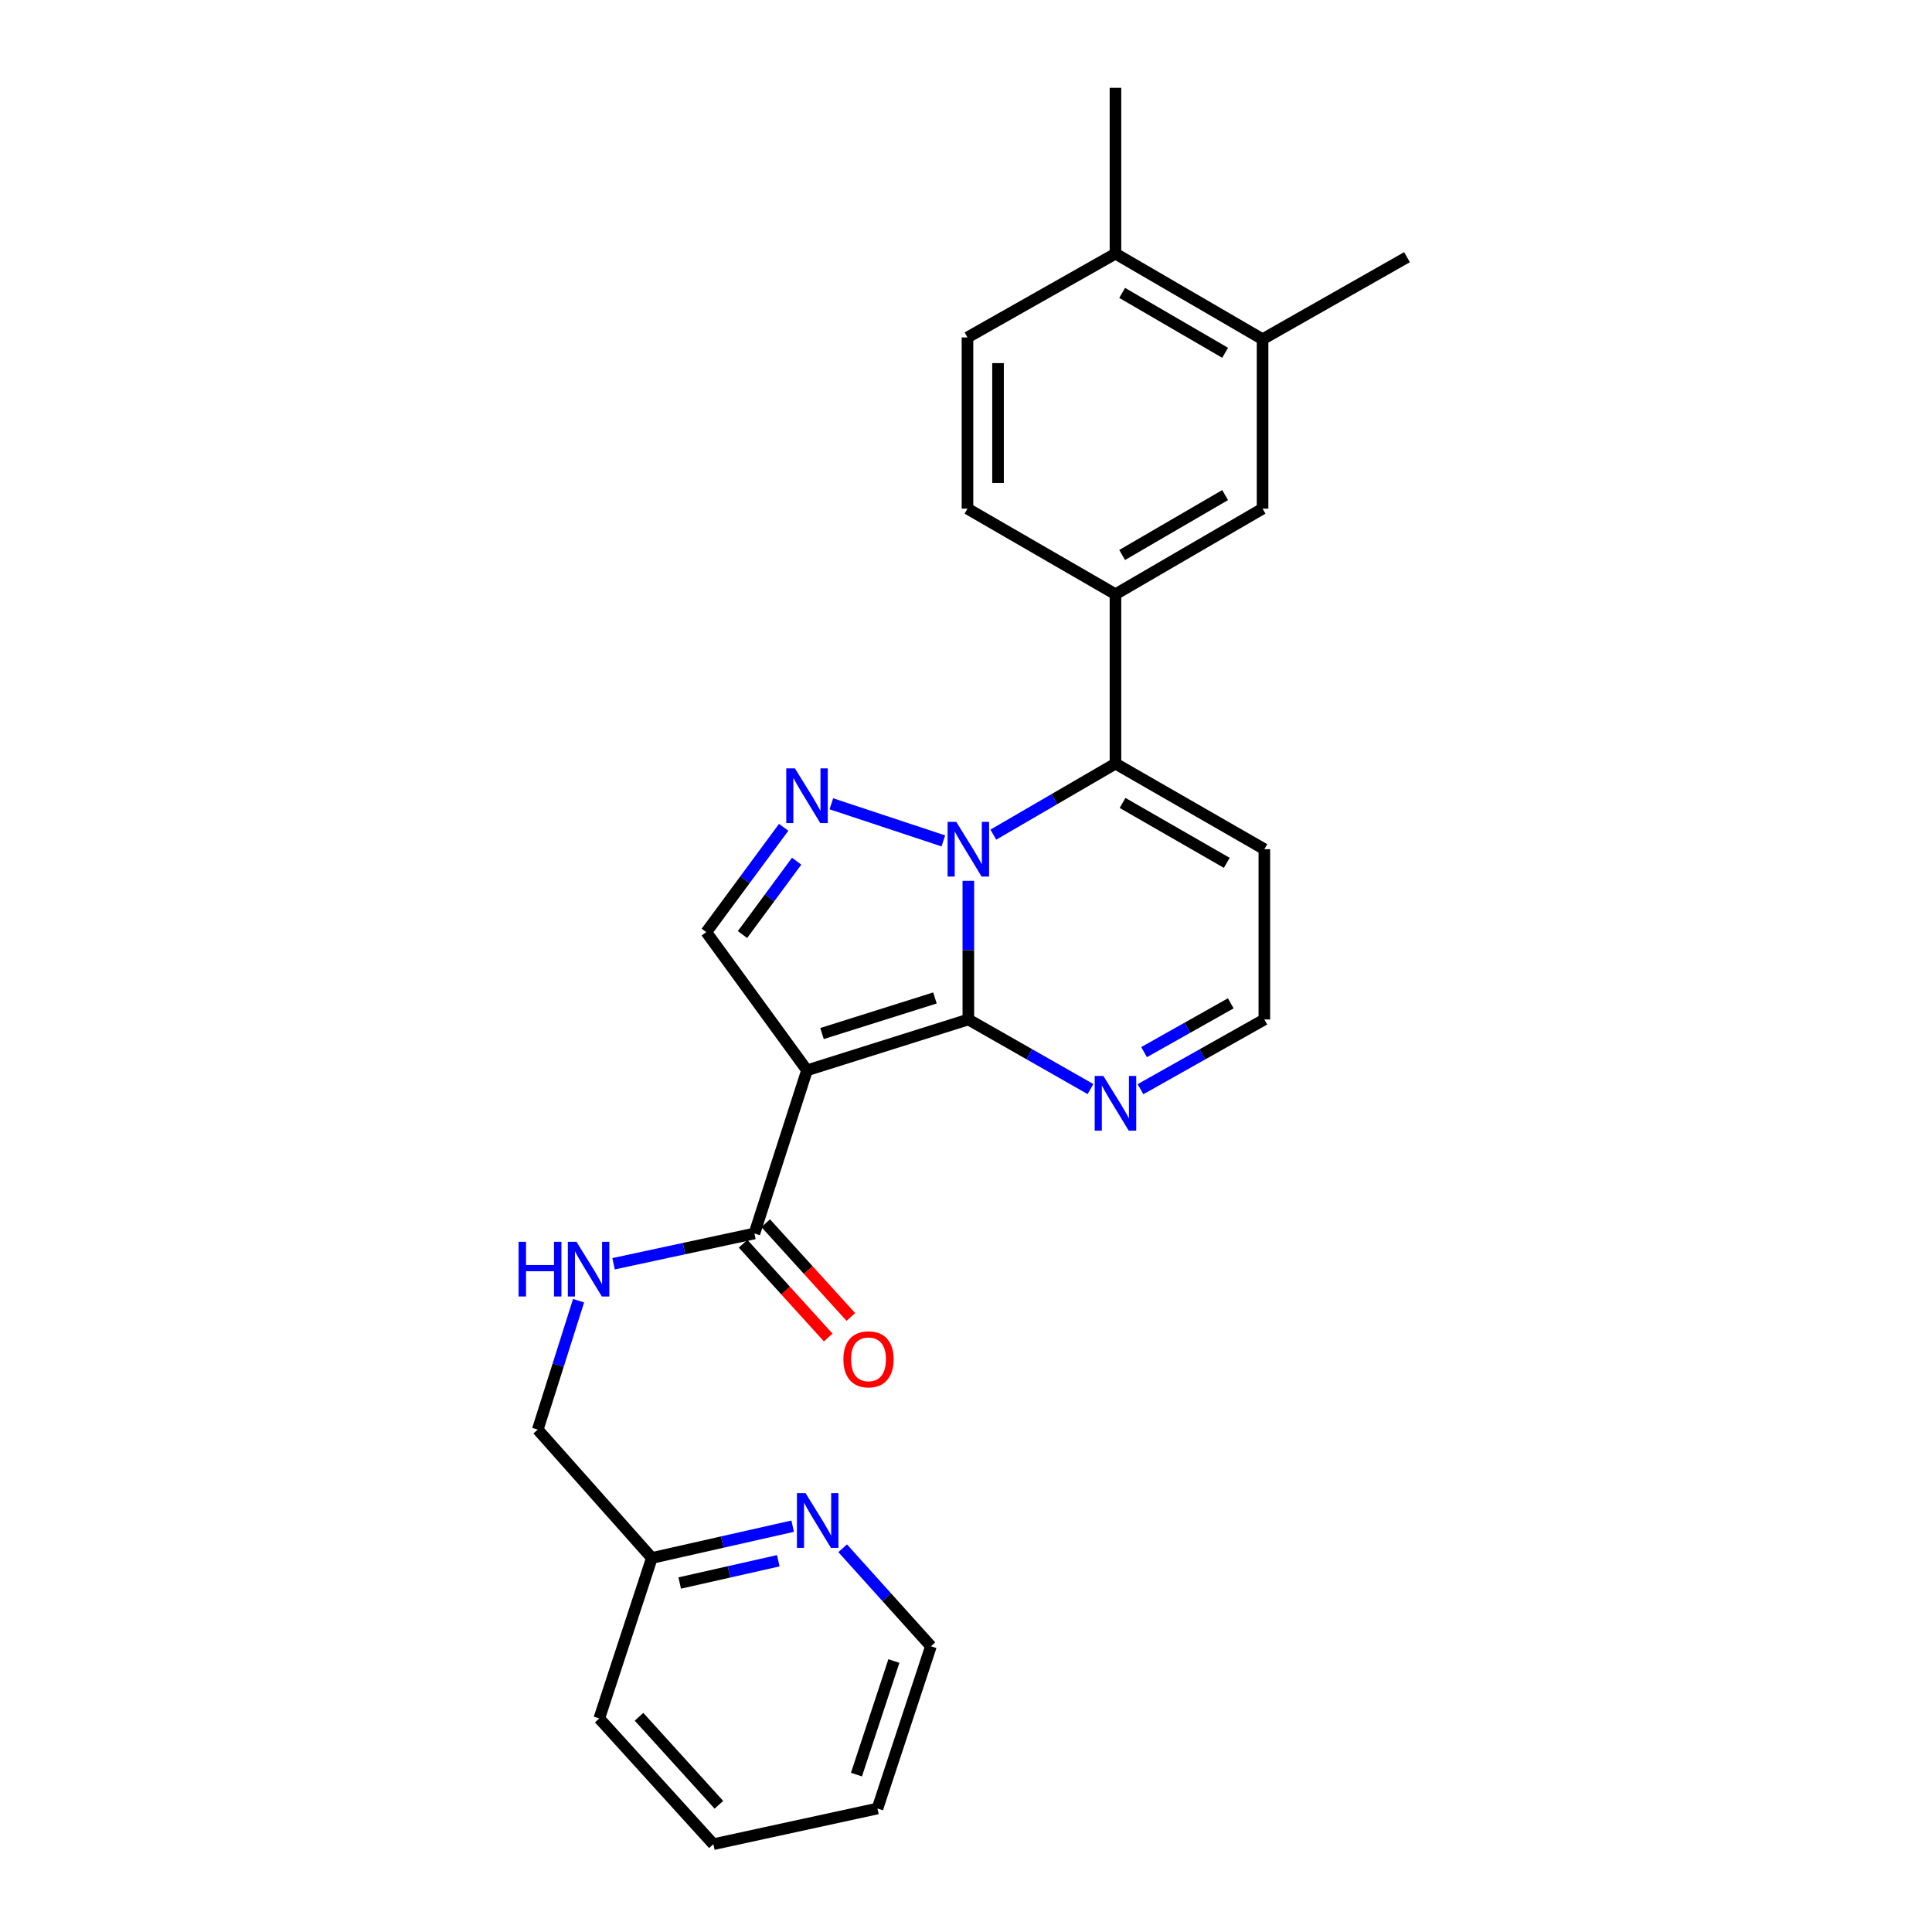 <?xml version='1.0' encoding='iso-8859-1'?>
<svg version='1.1' baseProfile='full'
              xmlns='http://www.w3.org/2000/svg'
                      xmlns:rdkit='http://www.rdkit.org/xml'
                      xmlns:xlink='http://www.w3.org/1999/xlink'
                  xml:space='preserve'
width='1000px' height='1000px' viewBox='0 0 1000 1000'>
<!-- END OF HEADER -->
<rect style='opacity:1.0;fill:#FFFFFF;stroke:none' width='1000' height='1000' x='0' y='0'> </rect>
<path class='bond-0' d='M 501.213,455.905 L 501.213,491.793' style='fill:none;fill-rule:evenodd;stroke:#0000FF;stroke-width:6px;stroke-linecap:butt;stroke-linejoin:miter;stroke-opacity:1' />
<path class='bond-0' d='M 501.213,491.793 L 501.213,527.681' style='fill:none;fill-rule:evenodd;stroke:#000000;stroke-width:6px;stroke-linecap:butt;stroke-linejoin:miter;stroke-opacity:1' />
<path class='bond-2' d='M 488.273,435.252 L 430.303,416.037' style='fill:none;fill-rule:evenodd;stroke:#0000FF;stroke-width:6px;stroke-linecap:butt;stroke-linejoin:miter;stroke-opacity:1' />
<path class='bond-3' d='M 514.155,432.013 L 545.761,413.628' style='fill:none;fill-rule:evenodd;stroke:#0000FF;stroke-width:6px;stroke-linecap:butt;stroke-linejoin:miter;stroke-opacity:1' />
<path class='bond-3' d='M 545.761,413.628 L 577.366,395.243' style='fill:none;fill-rule:evenodd;stroke:#000000;stroke-width:6px;stroke-linecap:butt;stroke-linejoin:miter;stroke-opacity:1' />
<path class='bond-1' d='M 501.213,527.681 L 417.705,553.991' style='fill:none;fill-rule:evenodd;stroke:#000000;stroke-width:6px;stroke-linecap:butt;stroke-linejoin:miter;stroke-opacity:1' />
<path class='bond-1' d='M 483.933,516.541 L 425.478,534.958' style='fill:none;fill-rule:evenodd;stroke:#000000;stroke-width:6px;stroke-linecap:butt;stroke-linejoin:miter;stroke-opacity:1' />
<path class='bond-5' d='M 501.213,527.681 L 532.824,545.69' style='fill:none;fill-rule:evenodd;stroke:#000000;stroke-width:6px;stroke-linecap:butt;stroke-linejoin:miter;stroke-opacity:1' />
<path class='bond-5' d='M 532.824,545.69 L 564.435,563.698' style='fill:none;fill-rule:evenodd;stroke:#0000FF;stroke-width:6px;stroke-linecap:butt;stroke-linejoin:miter;stroke-opacity:1' />
<path class='bond-6' d='M 417.705,553.991 L 390.481,638.439' style='fill:none;fill-rule:evenodd;stroke:#000000;stroke-width:6px;stroke-linecap:butt;stroke-linejoin:miter;stroke-opacity:1' />
<path class='bond-26' d='M 417.705,553.991 L 365.577,482.469' style='fill:none;fill-rule:evenodd;stroke:#000000;stroke-width:6px;stroke-linecap:butt;stroke-linejoin:miter;stroke-opacity:1' />
<path class='bond-4' d='M 405.631,428.215 L 385.604,455.342' style='fill:none;fill-rule:evenodd;stroke:#0000FF;stroke-width:6px;stroke-linecap:butt;stroke-linejoin:miter;stroke-opacity:1' />
<path class='bond-4' d='M 385.604,455.342 L 365.577,482.469' style='fill:none;fill-rule:evenodd;stroke:#000000;stroke-width:6px;stroke-linecap:butt;stroke-linejoin:miter;stroke-opacity:1' />
<path class='bond-4' d='M 412.348,445.748 L 398.329,464.737' style='fill:none;fill-rule:evenodd;stroke:#0000FF;stroke-width:6px;stroke-linecap:butt;stroke-linejoin:miter;stroke-opacity:1' />
<path class='bond-4' d='M 398.329,464.737 L 384.31,483.725' style='fill:none;fill-rule:evenodd;stroke:#000000;stroke-width:6px;stroke-linecap:butt;stroke-linejoin:miter;stroke-opacity:1' />
<path class='bond-7' d='M 577.366,395.243 L 577.366,307.57' style='fill:none;fill-rule:evenodd;stroke:#000000;stroke-width:6px;stroke-linecap:butt;stroke-linejoin:miter;stroke-opacity:1' />
<path class='bond-8' d='M 577.366,395.243 L 654.424,439.542' style='fill:none;fill-rule:evenodd;stroke:#000000;stroke-width:6px;stroke-linecap:butt;stroke-linejoin:miter;stroke-opacity:1' />
<path class='bond-8' d='M 581.041,415.601 L 634.982,446.61' style='fill:none;fill-rule:evenodd;stroke:#000000;stroke-width:6px;stroke-linecap:butt;stroke-linejoin:miter;stroke-opacity:1' />
<path class='bond-27' d='M 590.317,563.774 L 622.37,545.727' style='fill:none;fill-rule:evenodd;stroke:#0000FF;stroke-width:6px;stroke-linecap:butt;stroke-linejoin:miter;stroke-opacity:1' />
<path class='bond-27' d='M 622.37,545.727 L 654.424,527.681' style='fill:none;fill-rule:evenodd;stroke:#000000;stroke-width:6px;stroke-linecap:butt;stroke-linejoin:miter;stroke-opacity:1' />
<path class='bond-27' d='M 592.173,544.576 L 614.61,531.944' style='fill:none;fill-rule:evenodd;stroke:#0000FF;stroke-width:6px;stroke-linecap:butt;stroke-linejoin:miter;stroke-opacity:1' />
<path class='bond-27' d='M 614.61,531.944 L 637.048,519.311' style='fill:none;fill-rule:evenodd;stroke:#000000;stroke-width:6px;stroke-linecap:butt;stroke-linejoin:miter;stroke-opacity:1' />
<path class='bond-10' d='M 390.481,638.439 L 354.034,646.279' style='fill:none;fill-rule:evenodd;stroke:#000000;stroke-width:6px;stroke-linecap:butt;stroke-linejoin:miter;stroke-opacity:1' />
<path class='bond-10' d='M 354.034,646.279 L 317.587,654.119' style='fill:none;fill-rule:evenodd;stroke:#0000FF;stroke-width:6px;stroke-linecap:butt;stroke-linejoin:miter;stroke-opacity:1' />
<path class='bond-14' d='M 384.625,643.755 L 406.658,668.024' style='fill:none;fill-rule:evenodd;stroke:#000000;stroke-width:6px;stroke-linecap:butt;stroke-linejoin:miter;stroke-opacity:1' />
<path class='bond-14' d='M 406.658,668.024 L 428.691,692.293' style='fill:none;fill-rule:evenodd;stroke:#FF0000;stroke-width:6px;stroke-linecap:butt;stroke-linejoin:miter;stroke-opacity:1' />
<path class='bond-14' d='M 396.336,633.123 L 418.369,657.392' style='fill:none;fill-rule:evenodd;stroke:#000000;stroke-width:6px;stroke-linecap:butt;stroke-linejoin:miter;stroke-opacity:1' />
<path class='bond-14' d='M 418.369,657.392 L 440.403,681.661' style='fill:none;fill-rule:evenodd;stroke:#FF0000;stroke-width:6px;stroke-linecap:butt;stroke-linejoin:miter;stroke-opacity:1' />
<path class='bond-9' d='M 577.366,307.57 L 653.501,263.281' style='fill:none;fill-rule:evenodd;stroke:#000000;stroke-width:6px;stroke-linecap:butt;stroke-linejoin:miter;stroke-opacity:1' />
<path class='bond-9' d='M 580.833,287.254 L 634.127,256.252' style='fill:none;fill-rule:evenodd;stroke:#000000;stroke-width:6px;stroke-linecap:butt;stroke-linejoin:miter;stroke-opacity:1' />
<path class='bond-15' d='M 577.366,307.57 L 500.765,263.281' style='fill:none;fill-rule:evenodd;stroke:#000000;stroke-width:6px;stroke-linecap:butt;stroke-linejoin:miter;stroke-opacity:1' />
<path class='bond-12' d='M 654.424,439.542 L 654.424,527.681' style='fill:none;fill-rule:evenodd;stroke:#000000;stroke-width:6px;stroke-linecap:butt;stroke-linejoin:miter;stroke-opacity:1' />
<path class='bond-11' d='M 653.501,263.281 L 653.501,175.581' style='fill:none;fill-rule:evenodd;stroke:#000000;stroke-width:6px;stroke-linecap:butt;stroke-linejoin:miter;stroke-opacity:1' />
<path class='bond-18' d='M 299.476,673.24 L 288.905,706.606' style='fill:none;fill-rule:evenodd;stroke:#0000FF;stroke-width:6px;stroke-linecap:butt;stroke-linejoin:miter;stroke-opacity:1' />
<path class='bond-18' d='M 288.905,706.606 L 278.334,739.971' style='fill:none;fill-rule:evenodd;stroke:#000000;stroke-width:6px;stroke-linecap:butt;stroke-linejoin:miter;stroke-opacity:1' />
<path class='bond-20' d='M 653.501,175.581 L 728.275,133.119' style='fill:none;fill-rule:evenodd;stroke:#000000;stroke-width:6px;stroke-linecap:butt;stroke-linejoin:miter;stroke-opacity:1' />
<path class='bond-28' d='M 653.501,175.581 L 577.366,131.291' style='fill:none;fill-rule:evenodd;stroke:#000000;stroke-width:6px;stroke-linecap:butt;stroke-linejoin:miter;stroke-opacity:1' />
<path class='bond-28' d='M 634.127,182.61 L 580.833,151.607' style='fill:none;fill-rule:evenodd;stroke:#000000;stroke-width:6px;stroke-linecap:butt;stroke-linejoin:miter;stroke-opacity:1' />
<path class='bond-13' d='M 410.292,789.942 L 373.844,798.173' style='fill:none;fill-rule:evenodd;stroke:#0000FF;stroke-width:6px;stroke-linecap:butt;stroke-linejoin:miter;stroke-opacity:1' />
<path class='bond-13' d='M 373.844,798.173 L 337.395,806.405' style='fill:none;fill-rule:evenodd;stroke:#000000;stroke-width:6px;stroke-linecap:butt;stroke-linejoin:miter;stroke-opacity:1' />
<path class='bond-13' d='M 402.842,807.84 L 377.328,813.602' style='fill:none;fill-rule:evenodd;stroke:#0000FF;stroke-width:6px;stroke-linecap:butt;stroke-linejoin:miter;stroke-opacity:1' />
<path class='bond-13' d='M 377.328,813.602 L 351.814,819.364' style='fill:none;fill-rule:evenodd;stroke:#000000;stroke-width:6px;stroke-linecap:butt;stroke-linejoin:miter;stroke-opacity:1' />
<path class='bond-21' d='M 436.162,801.376 L 459.003,826.738' style='fill:none;fill-rule:evenodd;stroke:#0000FF;stroke-width:6px;stroke-linecap:butt;stroke-linejoin:miter;stroke-opacity:1' />
<path class='bond-21' d='M 459.003,826.738 L 481.845,852.1' style='fill:none;fill-rule:evenodd;stroke:#000000;stroke-width:6px;stroke-linecap:butt;stroke-linejoin:miter;stroke-opacity:1' />
<path class='bond-17' d='M 500.765,263.281 L 500.765,174.658' style='fill:none;fill-rule:evenodd;stroke:#000000;stroke-width:6px;stroke-linecap:butt;stroke-linejoin:miter;stroke-opacity:1' />
<path class='bond-17' d='M 516.582,249.987 L 516.582,187.951' style='fill:none;fill-rule:evenodd;stroke:#000000;stroke-width:6px;stroke-linecap:butt;stroke-linejoin:miter;stroke-opacity:1' />
<path class='bond-16' d='M 577.366,131.291 L 500.765,174.658' style='fill:none;fill-rule:evenodd;stroke:#000000;stroke-width:6px;stroke-linecap:butt;stroke-linejoin:miter;stroke-opacity:1' />
<path class='bond-22' d='M 577.366,131.291 L 577.366,45.455' style='fill:none;fill-rule:evenodd;stroke:#000000;stroke-width:6px;stroke-linecap:butt;stroke-linejoin:miter;stroke-opacity:1' />
<path class='bond-19' d='M 278.334,739.971 L 337.395,806.405' style='fill:none;fill-rule:evenodd;stroke:#000000;stroke-width:6px;stroke-linecap:butt;stroke-linejoin:miter;stroke-opacity:1' />
<path class='bond-23' d='M 337.395,806.405 L 310.18,889.474' style='fill:none;fill-rule:evenodd;stroke:#000000;stroke-width:6px;stroke-linecap:butt;stroke-linejoin:miter;stroke-opacity:1' />
<path class='bond-29' d='M 481.845,852.1 L 454.173,936.083' style='fill:none;fill-rule:evenodd;stroke:#000000;stroke-width:6px;stroke-linecap:butt;stroke-linejoin:miter;stroke-opacity:1' />
<path class='bond-29' d='M 462.671,859.747 L 443.301,918.535' style='fill:none;fill-rule:evenodd;stroke:#000000;stroke-width:6px;stroke-linecap:butt;stroke-linejoin:miter;stroke-opacity:1' />
<path class='bond-25' d='M 310.18,889.474 L 369.241,954.545' style='fill:none;fill-rule:evenodd;stroke:#000000;stroke-width:6px;stroke-linecap:butt;stroke-linejoin:miter;stroke-opacity:1' />
<path class='bond-25' d='M 330.752,888.604 L 372.095,934.154' style='fill:none;fill-rule:evenodd;stroke:#000000;stroke-width:6px;stroke-linecap:butt;stroke-linejoin:miter;stroke-opacity:1' />
<path class='bond-24' d='M 454.173,936.083 L 369.241,954.545' style='fill:none;fill-rule:evenodd;stroke:#000000;stroke-width:6px;stroke-linecap:butt;stroke-linejoin:miter;stroke-opacity:1' />
<path  class='atom-0' d='M 494.953 425.382
L 504.233 440.382
Q 505.153 441.862, 506.633 444.542
Q 508.113 447.222, 508.193 447.382
L 508.193 425.382
L 511.953 425.382
L 511.953 453.702
L 508.073 453.702
L 498.113 437.302
Q 496.953 435.382, 495.713 433.182
Q 494.513 430.982, 494.153 430.302
L 494.153 453.702
L 490.473 453.702
L 490.473 425.382
L 494.953 425.382
' fill='#0000FF'/>
<path  class='atom-3' d='M 411.445 397.701
L 420.725 412.701
Q 421.645 414.181, 423.125 416.861
Q 424.605 419.541, 424.685 419.701
L 424.685 397.701
L 428.445 397.701
L 428.445 426.021
L 424.565 426.021
L 414.605 409.621
Q 413.445 407.701, 412.205 405.501
Q 411.005 403.301, 410.645 402.621
L 410.645 426.021
L 406.965 426.021
L 406.965 397.701
L 411.445 397.701
' fill='#0000FF'/>
<path  class='atom-6' d='M 571.106 556.905
L 580.386 571.905
Q 581.306 573.385, 582.786 576.065
Q 584.266 578.745, 584.346 578.905
L 584.346 556.905
L 588.106 556.905
L 588.106 585.225
L 584.226 585.225
L 574.266 568.825
Q 573.106 566.905, 571.866 564.705
Q 570.666 562.505, 570.306 561.825
L 570.306 585.225
L 566.626 585.225
L 566.626 556.905
L 571.106 556.905
' fill='#0000FF'/>
<path  class='atom-11' d='M 268.433 642.742
L 272.273 642.742
L 272.273 654.782
L 286.753 654.782
L 286.753 642.742
L 290.593 642.742
L 290.593 671.062
L 286.753 671.062
L 286.753 657.982
L 272.273 657.982
L 272.273 671.062
L 268.433 671.062
L 268.433 642.742
' fill='#0000FF'/>
<path  class='atom-11' d='M 298.393 642.742
L 307.673 657.742
Q 308.593 659.222, 310.073 661.902
Q 311.553 664.582, 311.633 664.742
L 311.633 642.742
L 315.393 642.742
L 315.393 671.062
L 311.513 671.062
L 301.553 654.662
Q 300.393 652.742, 299.153 650.542
Q 297.953 648.342, 297.593 647.662
L 297.593 671.062
L 293.913 671.062
L 293.913 642.742
L 298.393 642.742
' fill='#0000FF'/>
<path  class='atom-14' d='M 416.972 772.859
L 426.252 787.859
Q 427.172 789.339, 428.652 792.019
Q 430.132 794.699, 430.212 794.859
L 430.212 772.859
L 433.972 772.859
L 433.972 801.179
L 430.092 801.179
L 420.132 784.779
Q 418.972 782.859, 417.732 780.659
Q 416.532 778.459, 416.172 777.779
L 416.172 801.179
L 412.492 801.179
L 412.492 772.859
L 416.972 772.859
' fill='#0000FF'/>
<path  class='atom-15' d='M 436.542 703.574
Q 436.542 696.774, 439.902 692.974
Q 443.262 689.174, 449.542 689.174
Q 455.822 689.174, 459.182 692.974
Q 462.542 696.774, 462.542 703.574
Q 462.542 710.454, 459.142 714.374
Q 455.742 718.254, 449.542 718.254
Q 443.302 718.254, 439.902 714.374
Q 436.542 710.494, 436.542 703.574
M 449.542 715.054
Q 453.862 715.054, 456.182 712.174
Q 458.542 709.254, 458.542 703.574
Q 458.542 698.014, 456.182 695.214
Q 453.862 692.374, 449.542 692.374
Q 445.222 692.374, 442.862 695.174
Q 440.542 697.974, 440.542 703.574
Q 440.542 709.294, 442.862 712.174
Q 445.222 715.054, 449.542 715.054
' fill='#FF0000'/>
</svg>
